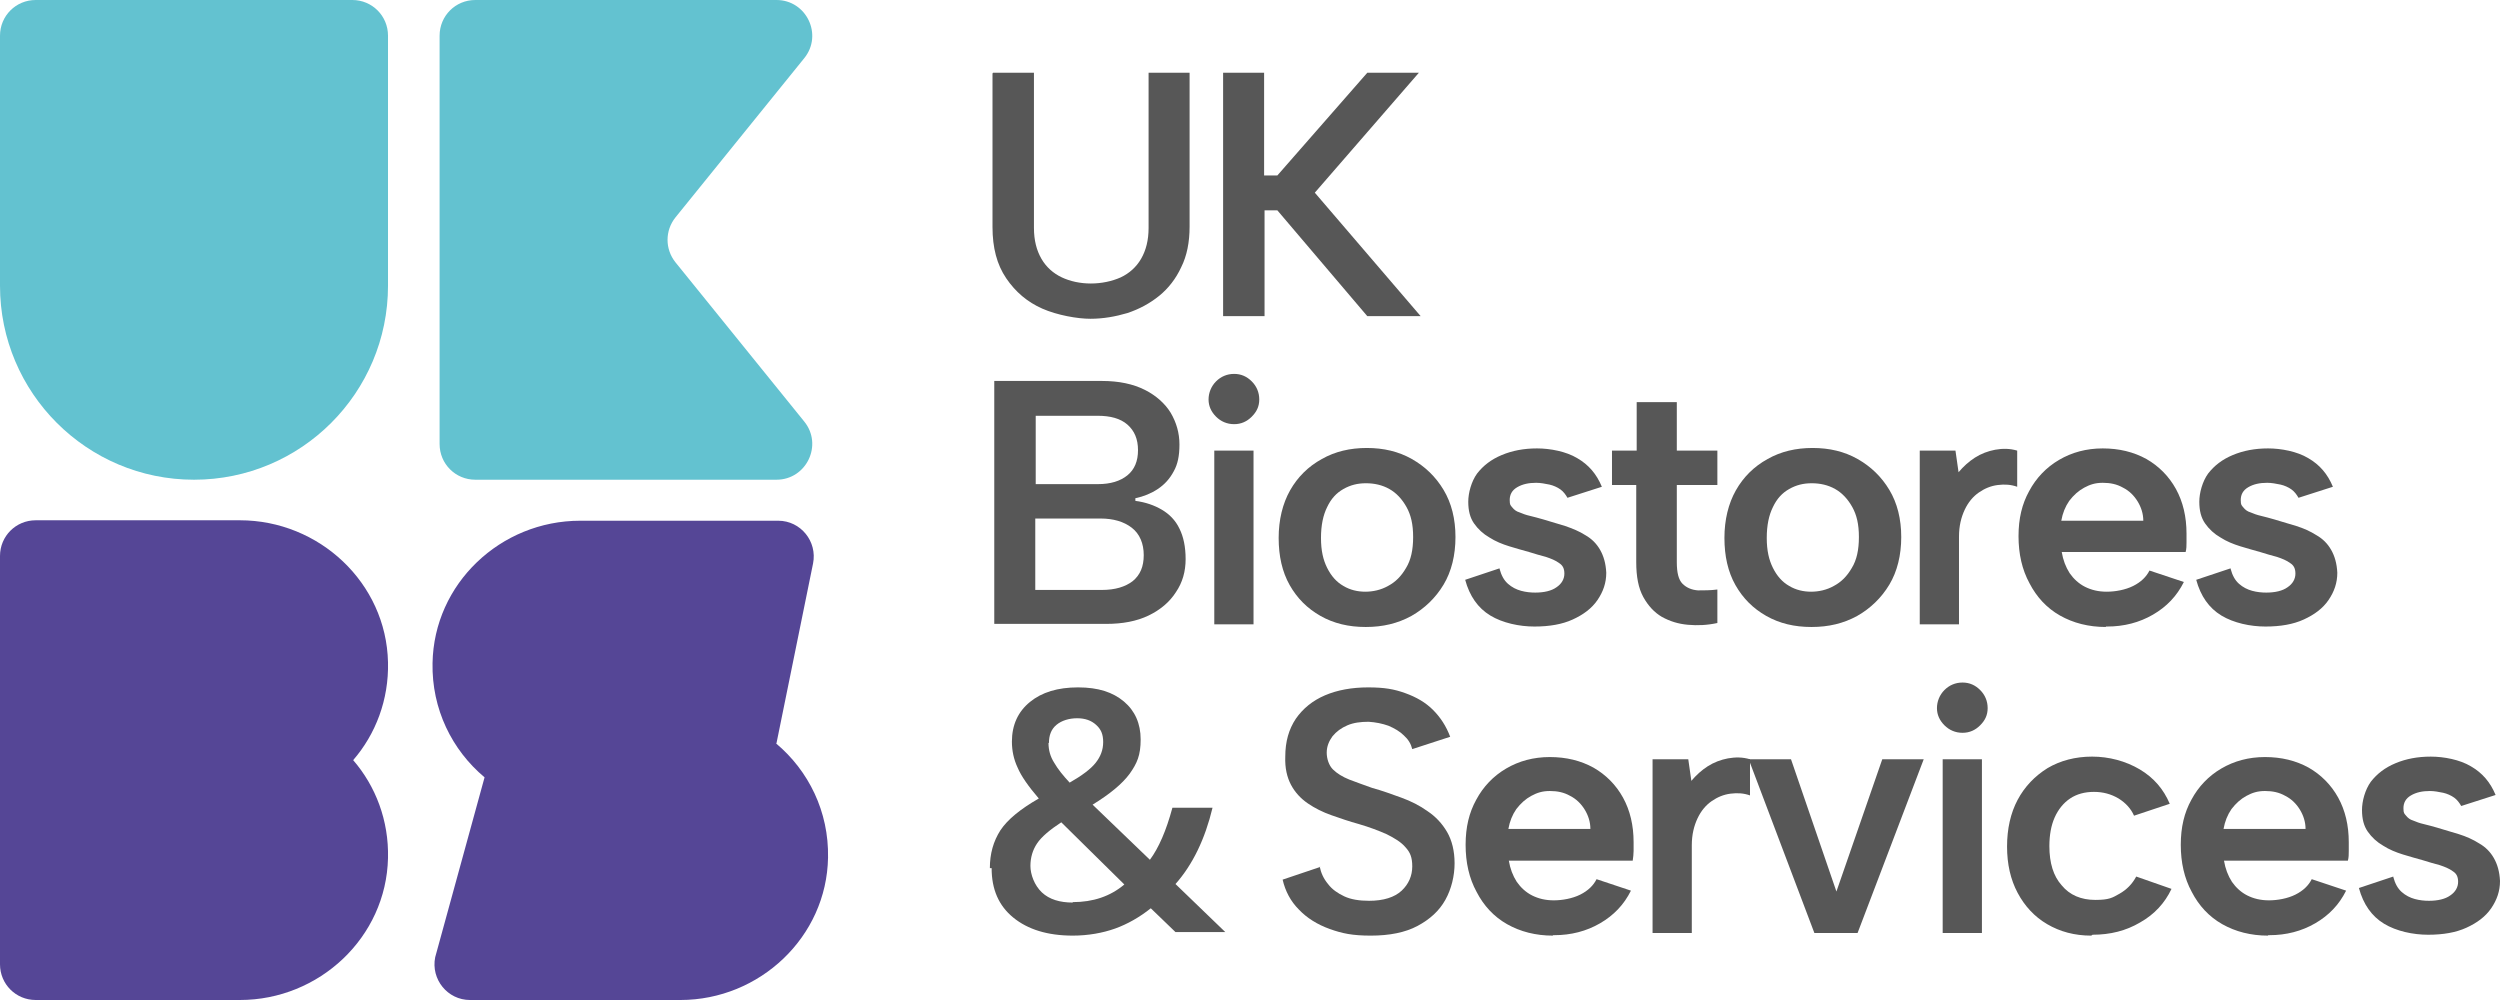 <?xml version="1.0" encoding="UTF-8"?>
<svg xmlns="http://www.w3.org/2000/svg" id="Layer_2" version="1.1" viewBox="0 0 567 226.8">
  <defs>
    <style>
      .st0 {
        fill: #575757;
      }

      .st1 {
        fill: #554696;
      }

      .st2 {
        fill: #63c2d0;
      }
    </style>
  </defs>
  <path class="st0" d="M225.2,16.5h9.3v35.2c0,2.8.6,5.1,1.7,7s2.7,3.3,4.6,4.2,4.2,1.4,6.6,1.4,4.8-.5,6.8-1.4c1.9-.9,3.5-2.3,4.6-4.2s1.7-4.2,1.7-7V16.5h9.3v34.9c0,3.5-.6,6.6-1.9,9.2-1.2,2.6-2.9,4.8-5,6.5s-4.5,3-7.2,3.9c-2.7.8-5.5,1.3-8.4,1.3s-7.5-.8-10.9-2.3-6.1-3.8-8.2-6.9c-2.1-3.1-3.1-6.9-3.1-11.6V16.6h.1Z"></path>
  <path class="st0" d="M277.3,16.5h9.4v23.3h3l20.4-23.3h11.7l-23.6,27.2,24,28h-12.1l-20.4-24h-2.9v24h-9.4V16.5h-.1Z"></path>
  <path class="st0" d="M225.5,141.6v-55.2h24.4c3.9,0,7.1.7,9.7,2s4.6,3.1,5.9,5.2c1.3,2.2,2,4.6,2,7.2s-.4,4.5-1.3,6.1c-.9,1.7-2.1,3-3.6,4s-3.2,1.7-5.1,2.1v.6c2.3.3,4.3,1,6,2s3.1,2.4,4,4.3c.9,1.8,1.4,4.1,1.4,6.9s-.7,5.3-2.2,7.5c-1.4,2.2-3.5,4-6.2,5.3s-5.9,1.9-9.6,1.9h-25.5.1ZM258.1,102.1c0-2.5-.8-4.4-2.4-5.8-1.6-1.4-3.9-2-6.7-2h-14.1v15.5h14.1c2.9,0,5.1-.7,6.7-2s2.4-3.2,2.4-5.7ZM234.8,133.8h15.1c3,0,5.3-.7,7-2,1.7-1.4,2.5-3.3,2.5-5.9s-.9-4.8-2.7-6.2c-1.8-1.4-4.2-2.1-7.1-2.1h-14.8v16.3h0Z"></path>
  <path class="st0" d="M279.9,96.2c-1.6,0-3-.6-4.1-1.7-1.1-1.1-1.7-2.4-1.7-3.9s.6-3,1.7-4.1,2.5-1.7,4.1-1.7,2.9.6,4,1.7c1.1,1.1,1.7,2.5,1.7,4.1s-.6,2.8-1.7,3.9c-1.1,1.1-2.4,1.7-4,1.7ZM275.4,102.2h8.9v39.4h-8.9v-39.4h0Z"></path>
  <path class="st0" d="M309.7,142.2c-3.8,0-7.2-.8-10.2-2.5s-5.3-4-7-7-2.5-6.6-2.5-10.7.9-7.8,2.6-10.8,4.1-5.4,7.2-7.1c3-1.7,6.4-2.5,10.2-2.5s7.2.8,10.2,2.5,5.4,4,7.2,7c1.8,3,2.7,6.6,2.7,10.7s-.9,7.8-2.7,10.8c-1.8,3-4.3,5.4-7.3,7.1-3.1,1.7-6.5,2.5-10.3,2.5h-.1ZM309.6,134.2c1.8,0,3.6-.4,5.2-1.3,1.7-.9,3-2.2,4.1-4.1,1.1-1.8,1.6-4.1,1.6-7s-.5-5-1.5-6.8-2.3-3.2-3.9-4.1c-1.6-.9-3.4-1.3-5.3-1.3s-3.5.4-5.1,1.3c-1.6.9-2.8,2.2-3.7,4.1-.9,1.8-1.4,4.1-1.4,7s.5,5,1.4,6.8,2.1,3.2,3.7,4.1c1.5.9,3.2,1.3,5,1.3h-.1Z"></path>
  <path class="st0" d="M340.1,129c.4,1.5,1,2.6,1.9,3.4.9.8,1.9,1.3,3,1.6s2.2.4,3.2.4c2,0,3.7-.4,4.8-1.2,1.2-.8,1.8-1.9,1.8-3.1s-.4-1.9-1.2-2.4c-.8-.6-1.8-1-3-1.4-1.2-.3-2.5-.7-3.8-1.1-1.4-.4-2.9-.8-4.5-1.3s-3.1-1.1-4.5-2c-1.4-.8-2.6-1.9-3.5-3.2s-1.3-2.9-1.3-4.9.7-4.6,2-6.4c1.4-1.8,3.2-3.2,5.6-4.2s5-1.5,8-1.5,6.6.7,9.1,2.2c2.6,1.5,4.4,3.6,5.6,6.5l-7.8,2.5c-.4-.7-.9-1.4-1.6-1.9s-1.6-.9-2.5-1.1c-1-.2-2-.4-3-.4-1.7,0-3.1.3-4.3,1-1.2.7-1.7,1.7-1.7,2.9s.2,1.2.6,1.7.9.9,1.6,1.1c.7.3,1.5.6,2.4.8s1.9.5,3,.8c1.7.5,3.4,1,5,1.5,1.7.6,3.2,1.2,4.6,2.1,1.4.8,2.5,1.9,3.3,3.3.8,1.4,1.3,3.1,1.4,5.2,0,2.3-.7,4.3-2,6.2s-3.2,3.3-5.6,4.4c-2.4,1.1-5.3,1.6-8.7,1.6s-7.2-.8-10-2.5-4.7-4.4-5.7-8.1l7.8-2.6h0Z"></path>
  <path class="st0" d="M371.2,102.2v-11h9.1v11h9.2v7.8h-9.2v17.5c0,2.4.4,4,1.3,4.9s2.1,1.4,3.5,1.5c1.4,0,2.9,0,4.4-.2v7.6c-2.3.5-4.5.6-6.7.4-2.2-.2-4.1-.8-5.9-1.8-1.7-1-3.1-2.5-4.2-4.5s-1.6-4.6-1.6-7.9v-17.5h-5.5v-7.8h5.6Z"></path>
  <path class="st0" d="M410.8,142.2c-3.8,0-7.2-.8-10.2-2.5s-5.3-4-7-7-2.5-6.6-2.5-10.7.9-7.8,2.6-10.8,4.1-5.4,7.2-7.1c3-1.7,6.4-2.5,10.2-2.5s7.2.8,10.2,2.5,5.4,4,7.2,7,2.7,6.6,2.7,10.7-.9,7.8-2.7,10.8-4.3,5.4-7.3,7.1c-3.1,1.7-6.5,2.5-10.3,2.5h-.1ZM410.7,134.2c1.8,0,3.6-.4,5.2-1.3,1.7-.9,3-2.2,4.1-4.1,1.1-1.8,1.6-4.1,1.6-7s-.5-5-1.5-6.8-2.3-3.2-3.9-4.1c-1.6-.9-3.4-1.3-5.3-1.3s-3.5.4-5.1,1.3c-1.6.9-2.8,2.2-3.7,4.1-.9,1.8-1.4,4.1-1.4,7s.5,5,1.4,6.8,2.1,3.2,3.7,4.1c1.5.9,3.2,1.3,5,1.3h-.1Z"></path>
  <path class="st0" d="M435.5,102.2h8l.7,4.9c1.1-1.3,2.3-2.4,3.7-3.3,1.4-.9,3-1.5,4.6-1.8,1.7-.3,3.3-.3,5,.2v8.2c-1.4-.5-2.8-.6-4.4-.4-1.6.2-3,.8-4.3,1.7s-2.4,2.2-3.2,3.9-1.3,3.7-1.3,6.1v19.9h-8.9v-39.4h.1Z"></path>
  <path class="st0" d="M477.6,142.2c-3.9,0-7.4-.9-10.4-2.6-3-1.7-5.3-4.2-6.9-7.3-1.7-3.1-2.5-6.7-2.5-10.7s.8-7.3,2.4-10.2c1.6-3,3.9-5.4,6.8-7.1,2.9-1.7,6.2-2.6,9.9-2.6s7,.8,9.9,2.4c2.8,1.6,5.1,3.9,6.7,6.8,1.6,2.9,2.4,6.3,2.4,10.1s0,1.3,0,2,0,1.5-.2,2.2h-28.1c.3,1.8.9,3.4,1.8,4.8.9,1.3,2.1,2.4,3.5,3.1,1.4.7,3,1.1,4.9,1.1s4.2-.4,6-1.3c1.8-.9,3-2.1,3.7-3.5l7.8,2.6c-1.6,3.2-3.9,5.6-7,7.4-3.1,1.8-6.6,2.7-10.4,2.7h-.3ZM486.1,118.1c0-1.6-.5-3.1-1.3-4.4-.8-1.3-1.9-2.4-3.3-3.1-1.4-.8-2.9-1.1-4.6-1.1s-2.9.4-4.2,1.1c-1.3.7-2.4,1.7-3.4,3-.9,1.3-1.5,2.8-1.8,4.5h18.6Z"></path>
  <path class="st0" d="M505.9,129c.4,1.5,1,2.6,1.9,3.4.9.8,1.9,1.3,3,1.6s2.2.4,3.2.4c2,0,3.7-.4,4.8-1.2,1.2-.8,1.8-1.9,1.8-3.1s-.4-1.9-1.2-2.4c-.8-.6-1.8-1-3-1.4-1.2-.3-2.5-.7-3.8-1.1-1.4-.4-2.9-.8-4.5-1.3s-3.1-1.1-4.5-2c-1.4-.8-2.6-1.9-3.5-3.2s-1.3-2.9-1.3-4.9.7-4.6,2-6.4c1.4-1.8,3.2-3.2,5.6-4.2,2.4-1,5-1.5,8-1.5s6.6.7,9.1,2.2c2.6,1.5,4.4,3.6,5.6,6.5l-7.8,2.5c-.4-.7-.9-1.4-1.6-1.9-.7-.5-1.6-.9-2.5-1.1-1-.2-2-.4-3-.4-1.7,0-3.1.3-4.3,1s-1.7,1.7-1.7,2.9.2,1.2.6,1.7c.4.5.9.9,1.6,1.1.7.3,1.5.6,2.4.8s1.9.5,3,.8c1.7.5,3.4,1,5,1.5s3.2,1.2,4.6,2.1c1.4.8,2.5,1.9,3.3,3.3.8,1.4,1.3,3.1,1.4,5.2,0,2.3-.7,4.3-2,6.2s-3.2,3.3-5.6,4.4c-2.4,1.1-5.3,1.6-8.7,1.6s-7.2-.8-10-2.5-4.7-4.4-5.7-8.1l7.8-2.6h0Z"></path>
  <path class="st0" d="M299.3,196.5c.3,1.5.9,2.8,1.9,4,.9,1.2,2.2,2.1,3.7,2.8,1.5.7,3.4,1,5.6,1,3.3,0,5.8-.8,7.4-2.3s2.4-3.4,2.4-5.5-.5-3.2-1.5-4.3c-1-1.2-2.5-2.1-4.3-3-1.8-.8-3.9-1.6-6.3-2.3-2.2-.6-4.2-1.3-6.2-2s-3.8-1.6-5.4-2.7-2.9-2.5-3.8-4.2-1.4-3.8-1.3-6.4c0-3.4.8-6.2,2.4-8.6,1.6-2.3,3.8-4.1,6.6-5.3,2.8-1.2,6.1-1.8,9.8-1.8s5.9.4,8.4,1.3c2.5.9,4.6,2.1,6.3,3.8,1.7,1.7,3,3.7,3.9,6.1l-8.6,2.8c-.3-1.2-.9-2.2-1.9-3.1-.9-.9-2.1-1.6-3.5-2.2-1.4-.5-2.9-.8-4.5-.9-1.8,0-3.4.2-4.8.8s-2.5,1.4-3.4,2.5c-.8,1.1-1.3,2.3-1.3,3.7s.5,2.9,1.4,3.8,2.2,1.7,3.7,2.3c1.5.6,3.3,1.2,5.2,1.9,2.2.6,4.4,1.4,6.6,2.2,2.2.8,4.2,1.8,6,3.1,1.8,1.2,3.3,2.8,4.4,4.7,1.1,1.9,1.7,4.3,1.7,7.1s-.7,5.8-2.1,8.3-3.5,4.4-6.3,5.9-6.4,2.2-10.6,2.2-6.5-.5-9.3-1.5-5.2-2.5-7-4.4c-1.9-1.9-3.1-4.2-3.7-6.8l8.6-2.9h-.2Z"></path>
  <path class="st0" d="M352.2,212.2c-3.9,0-7.4-.9-10.4-2.6s-5.3-4.2-6.9-7.3c-1.7-3.1-2.5-6.7-2.5-10.7s.8-7.3,2.4-10.2c1.6-3,3.9-5.4,6.8-7.1s6.2-2.6,9.9-2.6,7,.8,9.9,2.4c2.8,1.6,5.1,3.9,6.7,6.8s2.4,6.3,2.4,10.1,0,1.3,0,2-.1,1.5-.2,2.2h-28.1c.3,1.8.9,3.4,1.8,4.8.9,1.3,2.1,2.4,3.5,3.1s3,1.1,4.9,1.1,4.2-.4,6-1.3,3-2.1,3.7-3.5l7.8,2.6c-1.6,3.2-3.9,5.6-7,7.4s-6.6,2.7-10.4,2.7h-.3ZM360.7,188c0-1.6-.5-3.1-1.3-4.4s-1.9-2.4-3.3-3.1c-1.4-.8-2.9-1.1-4.6-1.1s-2.9.4-4.2,1.1c-1.3.7-2.4,1.7-3.4,3-.9,1.3-1.5,2.8-1.8,4.5h18.6Z"></path>
  <path class="st0" d="M374.9,172.2h8l.7,4.9c1.1-1.3,2.3-2.4,3.7-3.3,1.4-.9,3-1.5,4.6-1.8,1.7-.3,3.3-.3,5,.2v8.2c-1.4-.5-2.8-.6-4.4-.4s-3,.8-4.3,1.7c-1.3.9-2.4,2.2-3.2,3.9-.8,1.7-1.3,3.7-1.3,6.1v19.9h-8.9v-39.4h0Z"></path>
  <path class="st0" d="M406.2,172.2l10.3,30,10.4-30h9.4l-15,39.4h-9.8l-14.9-39.4h9.6Z"></path>
  <path class="st0" d="M445.1,166.2c-1.6,0-3-.6-4.1-1.7-1.1-1.1-1.7-2.4-1.7-3.9s.6-3,1.7-4.1,2.5-1.7,4.1-1.7,2.9.6,4,1.7c1.1,1.1,1.7,2.5,1.7,4.1s-.6,2.8-1.7,3.9c-1.1,1.1-2.4,1.7-4,1.7ZM440.6,172.2h8.9v39.4h-8.9v-39.4Z"></path>
  <path class="st0" d="M474.3,212.2c-3.8,0-7.1-.9-10-2.6s-5.1-4.1-6.7-7.1c-1.6-3-2.4-6.5-2.4-10.5s.8-7.6,2.4-10.6c1.6-3,3.9-5.4,6.8-7.2,2.9-1.7,6.3-2.6,10.1-2.6s7.6,1,10.8,2.9,5.4,4.5,6.8,7.8l-8.1,2.7c-.7-1.6-1.9-2.9-3.5-3.9-1.7-1-3.5-1.5-5.6-1.5s-3.9.5-5.4,1.5-2.7,2.5-3.5,4.3-1.2,4-1.2,6.5c0,3.8.9,6.8,2.8,8.9,1.8,2.2,4.4,3.3,7.6,3.3s3.9-.5,5.5-1.4,2.9-2.2,3.8-3.9l8,2.8c-1.5,3.2-3.9,5.8-7.1,7.6-3.2,1.9-6.8,2.8-10.8,2.8l-.3.2Z"></path>
  <path class="st0" d="M514.4,212.2c-3.9,0-7.4-.9-10.4-2.6s-5.3-4.2-6.9-7.3c-1.7-3.1-2.5-6.7-2.5-10.7s.8-7.3,2.4-10.2c1.6-3,3.9-5.4,6.8-7.1,2.9-1.7,6.2-2.6,9.9-2.6s7,.8,9.9,2.4c2.8,1.6,5.1,3.9,6.7,6.8,1.6,2.9,2.4,6.3,2.4,10.1s0,1.3,0,2,0,1.5-.2,2.2h-28.1c.3,1.8.9,3.4,1.8,4.8.9,1.3,2.1,2.4,3.5,3.1s3,1.1,4.9,1.1,4.2-.4,6-1.3,3-2.1,3.7-3.5l7.8,2.6c-1.6,3.2-3.9,5.6-7,7.4s-6.6,2.7-10.4,2.7h-.3ZM522.9,188c0-1.6-.5-3.1-1.3-4.4s-1.9-2.4-3.3-3.1c-1.4-.8-2.9-1.1-4.6-1.1s-2.9.4-4.2,1.1-2.4,1.7-3.4,3c-.9,1.3-1.5,2.8-1.8,4.5h18.6Z"></path>
  <path class="st0" d="M542.8,198.9c.4,1.5,1,2.6,1.9,3.4s1.9,1.3,3,1.6c1.1.3,2.2.4,3.2.4,2,0,3.7-.4,4.8-1.2,1.2-.8,1.8-1.9,1.8-3.1s-.4-1.9-1.2-2.4c-.8-.6-1.8-1-3-1.4-1.2-.3-2.5-.7-3.8-1.1-1.4-.4-2.9-.8-4.5-1.3s-3.1-1.1-4.5-2c-1.4-.8-2.6-1.9-3.5-3.2-.9-1.3-1.3-2.9-1.3-4.9s.7-4.6,2-6.4c1.4-1.8,3.2-3.2,5.6-4.2,2.4-1,5-1.5,8-1.5s6.6.7,9.1,2.2c2.6,1.5,4.4,3.6,5.6,6.5l-7.8,2.5c-.4-.7-.9-1.4-1.6-1.9-.7-.5-1.6-.9-2.5-1.1-1-.2-2-.4-3-.4-1.7,0-3.1.3-4.3,1s-1.7,1.7-1.7,2.9.2,1.2.6,1.7.9.9,1.6,1.1c.7.3,1.5.6,2.4.8.9.2,1.9.5,3,.8,1.7.5,3.4,1,5,1.5s3.2,1.2,4.6,2.1c1.4.8,2.5,1.9,3.3,3.3s1.3,3.1,1.4,5.2c0,2.3-.7,4.3-2,6.2-1.3,1.9-3.2,3.3-5.6,4.4s-5.3,1.6-8.7,1.6-7.2-.8-10-2.5-4.7-4.4-5.7-8.1l7.8-2.6h0Z"></path>
  <path class="st0" d="M224.5,196.9c0-3.3.8-6.1,2.4-8.6,1.6-2.4,4.5-4.8,8.7-7.2-2.4-2.8-4-5.1-4.8-7-.9-1.9-1.3-3.9-1.3-5.9,0-3.8,1.4-6.8,4.1-9s6.3-3.3,10.9-3.3,7.9,1.1,10.4,3.2,3.8,5,3.8,8.6-.8,5.4-2.5,7.8c-1.7,2.3-4.5,4.6-8.4,7l13,12.5c2-2.7,3.7-6.6,5.1-11.8h9.1c-1.7,7.1-4.5,12.9-8.4,17.3l11.3,10.9h-11.3l-5.6-5.4c-2.5,2-5.3,3.6-8.1,4.6s-6.1,1.6-9.6,1.6c-5.7,0-10.2-1.4-13.5-4.1s-4.9-6.4-4.9-11.2h-.4ZM243.3,204.6c4.6,0,8.5-1.3,11.7-4l-14.3-14.1c-2.6,1.7-4.5,3.3-5.5,4.8s-1.5,3.2-1.5,5.1.9,4.4,2.6,6,4.1,2.3,7,2.3h0ZM237.8,168.5c0,1.6.4,3.1,1.3,4.5.8,1.4,2,2.9,3.5,4.5,2.8-1.6,4.8-3.1,5.9-4.5s1.7-2.9,1.7-4.7-.5-2.9-1.6-3.9-2.5-1.5-4.3-1.5-3.5.5-4.7,1.5-1.7,2.4-1.7,4.1h0Z"></path>
  <path class="st2" d="M176.1,0h-68.3c-4.5,0-8.1,3.6-8.1,8.1v92.6c0,4.5,3.6,8.1,8.1,8.1h68.3c6.8,0,10.6-7.9,6.3-13.2l-29.2-36.1c-2.4-3-2.4-7.2,0-10.2l29.2-36.1C186.7,7.9,182.9,0,176.1,0Z"></path>
  <path class="st2" d="M88,8.1c0-4.5-3.6-8.1-8.1-8.1H8.1C3.6,0,0,3.6,0,8.1v56.7C0,89.1,19.7,108.8,44,108.8h0c24.3,0,44-19.7,44-44V8.1Z"></path>
  <path class="st1" d="M88,150.2c-.4-18-15.6-32.2-33.6-32.2H8.1c-4.5,0-8.1,3.6-8.1,8.1v92.6c0,4.5,3.6,8.1,8.1,8.1h46.3c18,0,33.2-14.2,33.6-32.2.2-8.5-2.8-16.3-7.9-22.2,5.1-5.9,8.1-13.7,7.9-22.2Z"></path>
  <path class="st1" d="M176.1,168.6l8.3-40.8c1-5-2.8-9.7-7.9-9.7h-44.9c-18.1,0-33.2,14.3-33.5,32.3-.2,10.4,4.4,19.7,11.8,25.9l-11.2,40.8c-1,5,2.8,9.7,7.9,9.7h47.7c18,0,33.2-14.3,33.5-32.3.2-10.4-4.4-19.7-11.8-25.9h.1Z"></path>
</svg>
